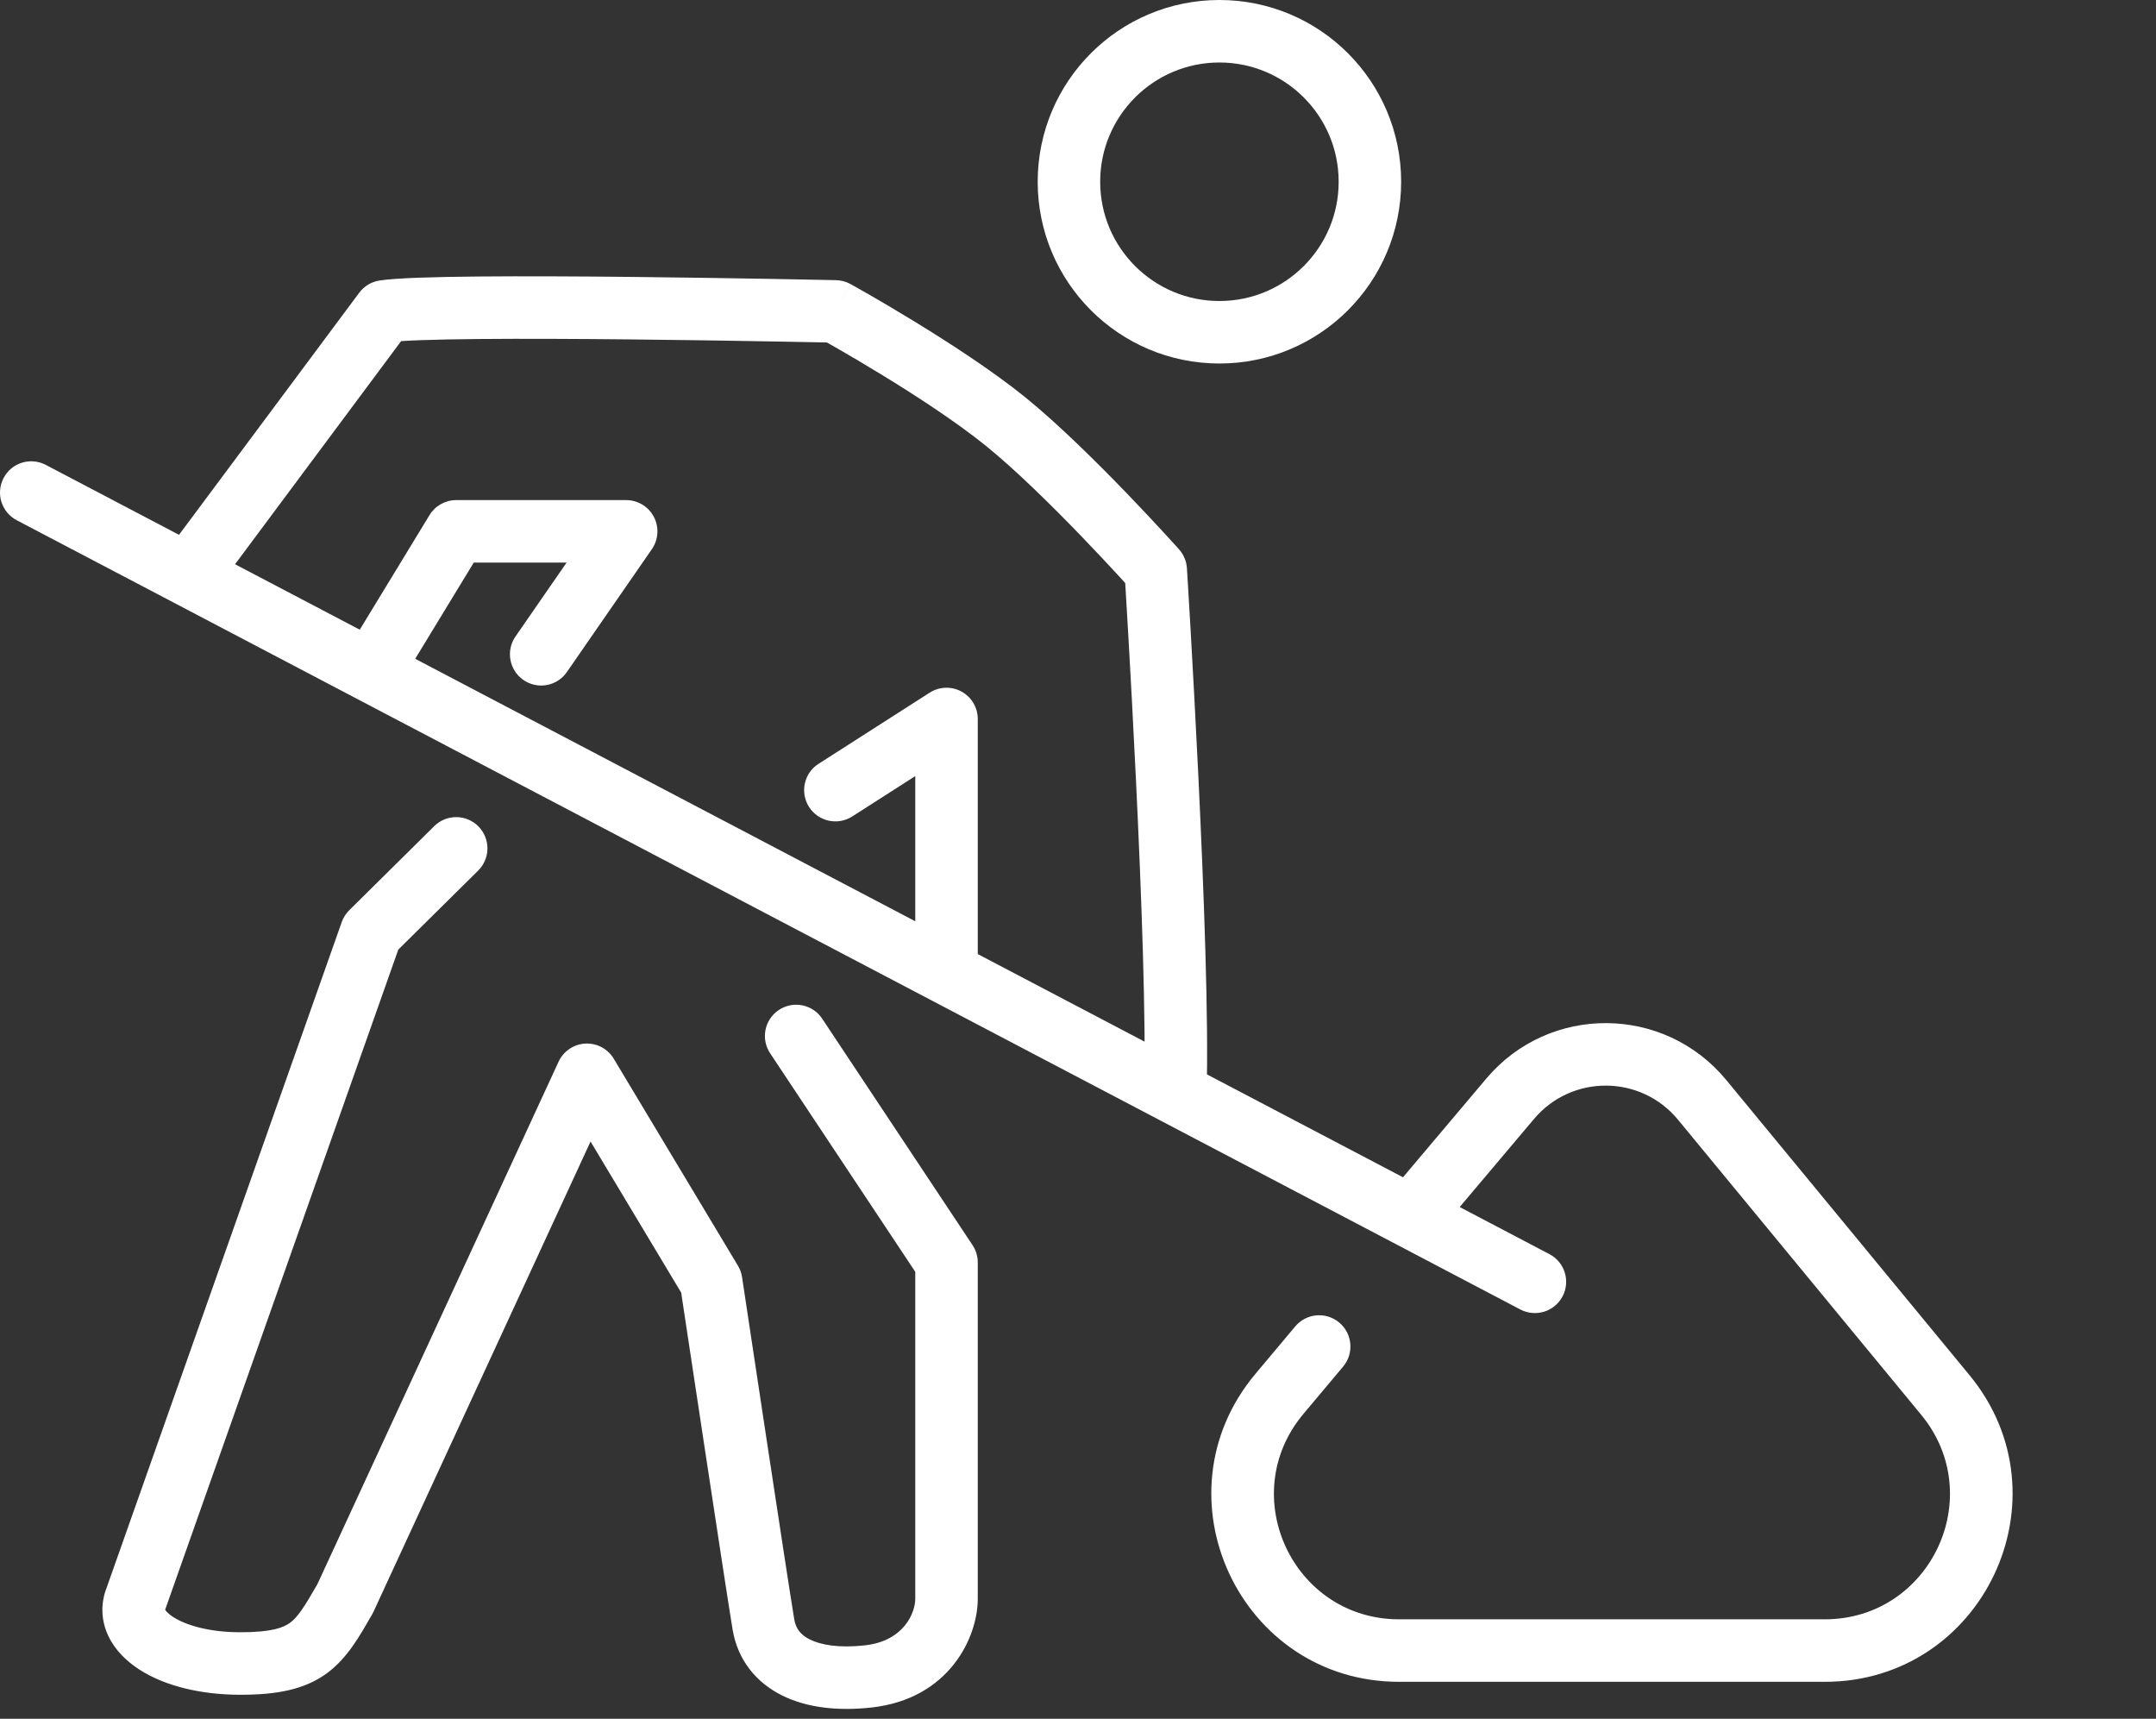 <?xml version="1.0" encoding="UTF-8"?> <svg xmlns="http://www.w3.org/2000/svg" width="69" height="55" viewBox="0 0 69 55" fill="none"><rect x="0" y="0" width="69" height="55" fill="#333333" stroke="none"/> <path d="M1.465 14.876C0.976 14.619 0.371 14.807 0.115 15.296C-0.142 15.786 0.046 16.39 0.535 16.647L1.465 14.876ZM48.658 41.903C49.147 42.159 49.752 41.971 50.008 41.482C50.265 40.993 50.077 40.388 49.588 40.132L48.658 41.903ZM45.148 38.931L44.683 39.816L45.148 38.931ZM42.985 43.73C43.34 43.307 43.284 42.676 42.861 42.321C42.438 41.966 41.807 42.021 41.452 42.445L42.985 43.73ZM37.615 34.978L37.151 35.863L37.615 34.978ZM36.988 18.245L37.986 18.183C37.972 17.959 37.883 17.747 37.734 17.579L36.988 18.245ZM26.735 9.965L27.218 9.089C27.077 9.011 26.919 8.969 26.757 8.965L26.735 9.965ZM12.299 9.965L12.148 8.976C11.888 9.016 11.653 9.156 11.496 9.368L12.299 9.965ZM6.022 18.397L5.557 19.282L6.022 18.397ZM14.6 17.003V16.003C14.251 16.003 13.927 16.185 13.746 16.483L14.6 17.003ZM20.04 17.003L20.863 17.572C21.074 17.266 21.098 16.868 20.926 16.539C20.753 16.21 20.412 16.003 20.04 16.003V17.003ZM16.497 20.368C16.183 20.822 16.297 21.445 16.751 21.759C17.206 22.073 17.828 21.96 18.142 21.505L16.497 20.368ZM26.196 24.442C25.731 24.739 25.595 25.358 25.893 25.823C26.191 26.288 26.809 26.424 27.275 26.126L26.196 24.442ZM30.292 23.007H31.292C31.292 22.641 31.093 22.305 30.772 22.13C30.452 21.954 30.061 21.968 29.753 22.165L30.292 23.007ZM15.303 27.858C15.696 27.469 15.699 26.836 15.311 26.444C14.922 26.051 14.289 26.048 13.897 26.436L15.303 27.858ZM11.88 29.838L11.177 29.127C11.069 29.234 10.987 29.363 10.937 29.505L11.88 29.838ZM4.348 51.161L5.275 51.536C5.28 51.522 5.286 51.508 5.291 51.494L4.348 51.161ZM11.043 51.161L11.909 51.661C11.924 51.635 11.938 51.608 11.951 51.58L11.043 51.161ZM18.785 34.393L19.642 33.878C19.451 33.56 19.101 33.374 18.731 33.394C18.361 33.414 18.032 33.637 17.877 33.973L18.785 34.393ZM22.76 41.017L23.749 40.868C23.729 40.739 23.685 40.615 23.617 40.502L22.76 41.017ZM30.292 40.396H31.292C31.292 40.199 31.234 40.007 31.125 39.843L30.292 40.396ZM26.313 32.597C26.007 32.137 25.387 32.012 24.927 32.318C24.467 32.623 24.341 33.244 24.647 33.704L26.313 32.597ZM32.175 13.484L32.804 12.706L32.175 13.484ZM40.946 44.604L40.18 43.961L40.946 44.604ZM62.257 44.637L63.029 44.001L62.257 44.637ZM48.331 35.159L47.567 34.514L48.331 35.159ZM44.683 39.816L48.658 41.903L49.588 40.132L45.612 38.045L44.683 39.816ZM45.912 39.576L49.096 35.804L47.567 34.514L44.383 38.286L45.912 39.576ZM53.703 35.831L61.486 45.273L63.029 44.001L55.246 34.559L53.703 35.831ZM58.399 51.817H44.778V53.817H58.399V51.817ZM41.713 45.246L42.985 43.73L41.452 42.445L40.18 43.961L41.713 45.246ZM37.151 35.863L44.683 39.816L45.612 38.045L38.08 34.092L37.151 35.863ZM38.615 35.008C38.686 32.691 38.527 28.467 38.353 24.86C38.265 23.048 38.174 21.38 38.104 20.164C38.069 19.556 38.039 19.061 38.019 18.718C38.008 18.546 38 18.413 37.994 18.322C37.992 18.276 37.989 18.242 37.988 18.218C37.987 18.206 37.987 18.198 37.986 18.192C37.986 18.189 37.986 18.186 37.986 18.185C37.986 18.184 37.986 18.184 37.986 18.183C37.986 18.183 37.986 18.183 37.986 18.183C37.986 18.183 37.986 18.183 36.988 18.245C35.99 18.308 35.99 18.308 35.99 18.308C35.99 18.308 35.99 18.308 35.99 18.309C35.99 18.309 35.99 18.31 35.99 18.31C35.99 18.312 35.99 18.314 35.99 18.317C35.991 18.323 35.991 18.331 35.992 18.343C35.993 18.366 35.995 18.4 35.998 18.445C36.004 18.535 36.012 18.668 36.022 18.838C36.043 19.18 36.072 19.673 36.107 20.278C36.177 21.49 36.268 23.153 36.355 24.956C36.53 28.58 36.684 32.722 36.616 34.947L38.615 35.008ZM26.735 9.965C26.757 8.965 26.757 8.965 26.757 8.965C26.757 8.965 26.757 8.965 26.757 8.965C26.756 8.965 26.756 8.965 26.755 8.965C26.753 8.965 26.751 8.965 26.748 8.965C26.742 8.965 26.733 8.964 26.721 8.964C26.697 8.964 26.661 8.963 26.614 8.962C26.521 8.96 26.384 8.957 26.209 8.954C25.86 8.947 25.359 8.937 24.752 8.926C23.539 8.905 21.902 8.879 20.207 8.861C18.514 8.844 16.758 8.835 15.31 8.848C13.901 8.861 12.688 8.894 12.148 8.976L12.449 10.953C12.816 10.898 13.861 10.861 15.328 10.848C16.757 10.835 18.498 10.844 20.187 10.861C21.875 10.878 23.507 10.904 24.717 10.926C25.322 10.937 25.821 10.946 26.169 10.953C26.343 10.957 26.48 10.96 26.572 10.961C26.618 10.963 26.654 10.963 26.678 10.964C26.69 10.964 26.699 10.964 26.705 10.964C26.708 10.964 26.71 10.964 26.711 10.964C26.712 10.964 26.713 10.964 26.713 10.964C26.713 10.964 26.713 10.964 26.713 10.964C26.713 10.964 26.713 10.964 26.735 9.965ZM0.535 16.647L5.557 19.282L6.486 17.511L1.465 14.876L0.535 16.647ZM11.496 9.368L5.219 17.799L6.824 18.994L13.101 10.562L11.496 9.368ZM5.557 19.282L11.415 22.357L12.345 20.586L6.486 17.511L5.557 19.282ZM12.734 21.991L15.454 17.523L13.746 16.483L11.026 20.951L12.734 21.991ZM14.6 18.003H20.04V16.003H14.6V18.003ZM19.218 16.434L16.497 20.368L18.142 21.505L20.863 17.572L19.218 16.434ZM27.275 26.126L30.831 23.849L29.753 22.165L26.196 24.442L27.275 26.126ZM11.415 22.357L29.828 32.02L30.757 30.249L12.345 20.586L11.415 22.357ZM29.828 32.02L37.151 35.863L38.08 34.092L30.757 30.249L29.828 32.02ZM29.292 23.007V31.134H31.292V23.007H29.292ZM13.897 26.436L11.177 29.127L12.583 30.549L15.303 27.858L13.897 26.436ZM10.937 29.505L3.405 50.828L5.291 51.494L12.823 30.171L10.937 29.505ZM11.951 51.58L19.692 34.812L17.877 33.973L10.135 50.742L11.951 51.58ZM17.927 34.907L21.902 41.532L23.617 40.502L19.642 33.878L17.927 34.907ZM22.76 41.017C21.771 41.166 21.771 41.166 21.771 41.166C21.771 41.166 21.771 41.166 21.771 41.166C21.771 41.167 21.771 41.167 21.771 41.168C21.772 41.169 21.772 41.171 21.772 41.173C21.773 41.178 21.774 41.185 21.775 41.194C21.778 41.212 21.782 41.24 21.788 41.276C21.798 41.347 21.814 41.452 21.834 41.587C21.875 41.855 21.933 42.24 22.003 42.706C22.144 43.638 22.334 44.893 22.53 46.187C22.921 48.768 23.341 51.523 23.448 52.155L25.42 51.823C25.317 51.212 24.9 48.481 24.507 45.887C24.311 44.594 24.122 43.339 23.981 42.407C23.911 41.942 23.853 41.557 23.812 41.288C23.792 41.154 23.776 41.049 23.765 40.978C23.76 40.942 23.756 40.914 23.753 40.896C23.752 40.887 23.751 40.88 23.75 40.875C23.75 40.873 23.749 40.871 23.749 40.87C23.749 40.869 23.749 40.869 23.749 40.869C23.749 40.868 23.749 40.868 23.749 40.868C23.749 40.868 23.749 40.868 22.76 41.017ZM31.292 51.161C31.292 51.159 31.292 51.157 31.292 51.156C31.292 51.154 31.292 51.152 31.292 51.151C31.292 51.149 31.292 51.147 31.292 51.145C31.292 51.144 31.292 51.142 31.292 51.14C31.292 51.138 31.292 51.136 31.292 51.134C31.292 51.132 31.292 51.13 31.292 51.128C31.292 51.126 31.292 51.124 31.292 51.122C31.292 51.12 31.292 51.117 31.292 51.115C31.292 51.113 31.292 51.111 31.292 51.109C31.292 51.107 31.292 51.104 31.292 51.102C31.292 51.1 31.292 51.097 31.292 51.095C31.292 51.093 31.292 51.09 31.292 51.088C31.292 51.085 31.292 51.083 31.292 51.08C31.292 51.078 31.292 51.075 31.292 51.073C31.292 51.07 31.292 51.068 31.292 51.065C31.292 51.062 31.292 51.06 31.292 51.057C31.292 51.054 31.292 51.052 31.292 51.049C31.292 51.046 31.292 51.043 31.292 51.041C31.292 51.038 31.292 51.035 31.292 51.032C31.292 51.029 31.292 51.026 31.292 51.023C31.292 51.02 31.292 51.017 31.292 51.014C31.292 51.011 31.292 51.008 31.292 51.005C31.292 51.002 31.292 50.999 31.292 50.996C31.292 50.993 31.292 50.989 31.292 50.986C31.292 50.983 31.292 50.98 31.292 50.977C31.292 50.973 31.292 50.97 31.292 50.967C31.292 50.963 31.292 50.96 31.292 50.957C31.292 50.953 31.292 50.95 31.292 50.946C31.292 50.943 31.292 50.939 31.292 50.936C31.292 50.932 31.292 50.929 31.292 50.925C31.292 50.922 31.292 50.918 31.292 50.914C31.292 50.911 31.292 50.907 31.292 50.903C31.292 50.9 31.292 50.896 31.292 50.892C31.292 50.889 31.292 50.885 31.292 50.881C31.292 50.877 31.292 50.873 31.292 50.869C31.292 50.865 31.292 50.862 31.292 50.858C31.292 50.854 31.292 50.85 31.292 50.846C31.292 50.842 31.292 50.838 31.292 50.834C31.292 50.83 31.292 50.826 31.292 50.821C31.292 50.817 31.292 50.813 31.292 50.809C31.292 50.805 31.292 50.801 31.292 50.796C31.292 50.792 31.292 50.788 31.292 50.784C31.292 50.779 31.292 50.775 31.292 50.771C31.292 50.766 31.292 50.762 31.292 50.758C31.292 50.753 31.292 50.749 31.292 50.744C31.292 50.74 31.292 50.735 31.292 50.731C31.292 50.726 31.292 50.722 31.292 50.717C31.292 50.713 31.292 50.708 31.292 50.703C31.292 50.699 31.292 50.694 31.292 50.69C31.292 50.685 31.292 50.68 31.292 50.675C31.292 50.671 31.292 50.666 31.292 50.661C31.292 50.656 31.292 50.651 31.292 50.647C31.292 50.642 31.292 50.637 31.292 50.632C31.292 50.627 31.292 50.622 31.292 50.617C31.292 50.612 31.292 50.607 31.292 50.602C31.292 50.597 31.292 50.592 31.292 50.587C31.292 50.582 31.292 50.577 31.292 50.572C31.292 50.567 31.292 50.562 31.292 50.556C31.292 50.551 31.292 50.546 31.292 50.541C31.292 50.536 31.292 50.53 31.292 50.525C31.292 50.52 31.292 50.514 31.292 50.509C31.292 50.504 31.292 50.498 31.292 50.493C31.292 50.488 31.292 50.482 31.292 50.477C31.292 50.471 31.292 50.466 31.292 50.461C31.292 50.455 31.292 50.45 31.292 50.444C31.292 50.438 31.292 50.433 31.292 50.427C31.292 50.422 31.292 50.416 31.292 50.41C31.292 50.405 31.292 50.399 31.292 50.394C31.292 50.388 31.292 50.382 31.292 50.376C31.292 50.371 31.292 50.365 31.292 50.359C31.292 50.353 31.292 50.347 31.292 50.342C31.292 50.336 31.292 50.33 31.292 50.324C31.292 50.318 31.292 50.312 31.292 50.306C31.292 50.3 31.292 50.294 31.292 50.288C31.292 50.282 31.292 50.276 31.292 50.27C31.292 50.264 31.292 50.258 31.292 50.252C31.292 50.246 31.292 50.24 31.292 50.234C31.292 50.228 31.292 50.222 31.292 50.215C31.292 50.209 31.292 50.203 31.292 50.197C31.292 50.191 31.292 50.184 31.292 50.178C31.292 50.172 31.292 50.166 31.292 50.159C31.292 50.153 31.292 50.147 31.292 50.14C31.292 50.134 31.292 50.127 31.292 50.121C31.292 50.115 31.292 50.108 31.292 50.102C31.292 50.095 31.292 50.089 31.292 50.082C31.292 50.076 31.292 50.069 31.292 50.063C31.292 50.056 31.292 50.05 31.292 50.043C31.292 50.036 31.292 50.03 31.292 50.023C31.292 50.017 31.292 50.01 31.292 50.003C31.292 49.997 31.292 49.99 31.292 49.983C31.292 49.977 31.292 49.97 31.292 49.963C31.292 49.956 31.292 49.949 31.292 49.943C31.292 49.936 31.292 49.929 31.292 49.922C31.292 49.915 31.292 49.908 31.292 49.901C31.292 49.895 31.292 49.888 31.292 49.881C31.292 49.874 31.292 49.867 31.292 49.86C31.292 49.853 31.292 49.846 31.292 49.839C31.292 49.832 31.292 49.825 31.292 49.818C31.292 49.811 31.292 49.804 31.292 49.797C31.292 49.789 31.292 49.782 31.292 49.775C31.292 49.768 31.292 49.761 31.292 49.754C31.292 49.746 31.292 49.739 31.292 49.732C31.292 49.725 31.292 49.718 31.292 49.71C31.292 49.703 31.292 49.696 31.292 49.688C31.292 49.681 31.292 49.674 31.292 49.666C31.292 49.659 31.292 49.652 31.292 49.644C31.292 49.637 31.292 49.63 31.292 49.622C31.292 49.615 31.292 49.607 31.292 49.6C31.292 49.592 31.292 49.585 31.292 49.577C31.292 49.57 31.292 49.562 31.292 49.555C31.292 49.547 31.292 49.539 31.292 49.532C31.292 49.524 31.292 49.517 31.292 49.509C31.292 49.502 31.292 49.494 31.292 49.486C31.292 49.479 31.292 49.471 31.292 49.463C31.292 49.456 31.292 49.448 31.292 49.44C31.292 49.432 31.292 49.425 31.292 49.417C31.292 49.409 31.292 49.401 31.292 49.393C31.292 49.386 31.292 49.378 31.292 49.37C31.292 49.362 31.292 49.354 31.292 49.346C31.292 49.339 31.292 49.331 31.292 49.323C31.292 49.315 31.292 49.307 31.292 49.299C31.292 49.291 31.292 49.283 31.292 49.275C31.292 49.267 31.292 49.259 31.292 49.251C31.292 49.243 31.292 49.235 31.292 49.227C31.292 49.219 31.292 49.211 31.292 49.203C31.292 49.195 31.292 49.187 31.292 49.178C31.292 49.17 31.292 49.162 31.292 49.154C31.292 49.146 31.292 49.138 31.292 49.13C31.292 49.121 31.292 49.113 31.292 49.105C31.292 49.097 31.292 49.088 31.292 49.08C31.292 49.072 31.292 49.064 31.292 49.055C31.292 49.047 31.292 49.039 31.292 49.03C31.292 49.022 31.292 49.014 31.292 49.005C31.292 48.997 31.292 48.989 31.292 48.98C31.292 48.972 31.292 48.964 31.292 48.955C31.292 48.947 31.292 48.938 31.292 48.93C31.292 48.921 31.292 48.913 31.292 48.904C31.292 48.896 31.292 48.888 31.292 48.879C31.292 48.87 31.292 48.862 31.292 48.853C31.292 48.845 31.292 48.836 31.292 48.828C31.292 48.819 31.292 48.811 31.292 48.802C31.292 48.794 31.292 48.785 31.292 48.776C31.292 48.768 31.292 48.759 31.292 48.75C31.292 48.742 31.292 48.733 31.292 48.724C31.292 48.716 31.292 48.707 31.292 48.698C31.292 48.69 31.292 48.681 31.292 48.672C31.292 48.663 31.292 48.655 31.292 48.646C31.292 48.637 31.292 48.628 31.292 48.619C31.292 48.611 31.292 48.602 31.292 48.593C31.292 48.584 31.292 48.575 31.292 48.566C31.292 48.558 31.292 48.549 31.292 48.54C31.292 48.531 31.292 48.522 31.292 48.513C31.292 48.504 31.292 48.495 31.292 48.486C31.292 48.478 31.292 48.469 31.292 48.46C31.292 48.451 31.292 48.442 31.292 48.433C31.292 48.424 31.292 48.415 31.292 48.406C31.292 48.397 31.292 48.388 31.292 48.379C31.292 48.37 31.292 48.361 31.292 48.352C31.292 48.343 31.292 48.334 31.292 48.324C31.292 48.315 31.292 48.306 31.292 48.297C31.292 48.288 31.292 48.279 31.292 48.27C31.292 48.261 31.292 48.252 31.292 48.242C31.292 48.233 31.292 48.224 31.292 48.215C31.292 48.206 31.292 48.197 31.292 48.187C31.292 48.178 31.292 48.169 31.292 48.16C31.292 48.151 31.292 48.141 31.292 48.132C31.292 48.123 31.292 48.114 31.292 48.104C31.292 48.095 31.292 48.086 31.292 48.076C31.292 48.067 31.292 48.058 31.292 48.048C31.292 48.039 31.292 48.03 31.292 48.021C31.292 48.011 31.292 48.002 31.292 47.993C31.292 47.983 31.292 47.974 31.292 47.965C31.292 47.955 31.292 47.946 31.292 47.936C31.292 47.927 31.292 47.917 31.292 47.908C31.292 47.899 31.292 47.889 31.292 47.88C31.292 47.87 31.292 47.861 31.292 47.852C31.292 47.842 31.292 47.833 31.292 47.823C31.292 47.814 31.292 47.804 31.292 47.795C31.292 47.785 31.292 47.776 31.292 47.766C31.292 47.757 31.292 47.747 31.292 47.738C31.292 47.728 31.292 47.719 31.292 47.709C31.292 47.7 31.292 47.69 31.292 47.68C31.292 47.671 31.292 47.661 31.292 47.652C31.292 47.642 31.292 47.632 31.292 47.623C31.292 47.613 31.292 47.604 31.292 47.594C31.292 47.584 31.292 47.575 31.292 47.565C31.292 47.556 31.292 47.546 31.292 47.536C31.292 47.527 31.292 47.517 31.292 47.507C31.292 47.498 31.292 47.488 31.292 47.478C31.292 47.468 31.292 47.459 31.292 47.449C31.292 47.439 31.292 47.43 31.292 47.42C31.292 47.41 31.292 47.401 31.292 47.391C31.292 47.381 31.292 47.371 31.292 47.362C31.292 47.352 31.292 47.342 31.292 47.332C31.292 47.323 31.292 47.313 31.292 47.303C31.292 47.293 31.292 47.283 31.292 47.274C31.292 47.264 31.292 47.254 31.292 47.244C31.292 47.235 31.292 47.225 31.292 47.215C31.292 47.205 31.292 47.195 31.292 47.185C31.292 47.176 31.292 47.166 31.292 47.156C31.292 47.146 31.292 47.136 31.292 47.127C31.292 47.117 31.292 47.107 31.292 47.097C31.292 47.087 31.292 47.077 31.292 47.067C31.292 47.057 31.292 47.047 31.292 47.038C31.292 47.028 31.292 47.018 31.292 47.008C31.292 46.998 31.292 46.988 31.292 46.978C31.292 46.968 31.292 46.958 31.292 46.949C31.292 46.938 31.292 46.929 31.292 46.919C31.292 46.909 31.292 46.899 31.292 46.889C31.292 46.879 31.292 46.869 31.292 46.859C31.292 46.849 31.292 46.839 31.292 46.829C31.292 46.819 31.292 46.809 31.292 46.799C31.292 46.789 31.292 46.779 31.292 46.769C31.292 46.759 31.292 46.749 31.292 46.739C31.292 46.729 31.292 46.719 31.292 46.709C31.292 46.699 31.292 46.689 31.292 46.679C31.292 46.669 31.292 46.659 31.292 46.649C31.292 46.639 31.292 46.629 31.292 46.619C31.292 46.609 31.292 46.599 31.292 46.589C31.292 46.579 31.292 46.569 31.292 46.559C31.292 46.549 31.292 46.539 31.292 46.529C31.292 46.519 31.292 46.509 31.292 46.499C31.292 46.489 31.292 46.479 31.292 46.469C31.292 46.459 31.292 46.449 31.292 46.438C31.292 46.428 31.292 46.418 31.292 46.408C31.292 46.398 31.292 46.388 31.292 46.378C31.292 46.368 31.292 46.358 31.292 46.348C31.292 46.338 31.292 46.328 31.292 46.318C31.292 46.307 31.292 46.297 31.292 46.287C31.292 46.277 31.292 46.267 31.292 46.257C31.292 46.247 31.292 46.237 31.292 46.227C31.292 46.217 31.292 46.206 31.292 46.196C31.292 46.186 31.292 46.176 31.292 46.166C31.292 46.156 31.292 46.146 31.292 46.136C31.292 46.126 31.292 46.116 31.292 46.105C31.292 46.095 31.292 46.085 31.292 46.075C31.292 46.065 31.292 46.055 31.292 46.045C31.292 46.035 31.292 46.025 31.292 46.014C31.292 46.004 31.292 45.994 31.292 45.984C31.292 45.974 31.292 45.964 31.292 45.954C31.292 45.944 31.292 45.934 31.292 45.923C31.292 45.913 31.292 45.903 31.292 45.893C31.292 45.883 31.292 45.873 31.292 45.863C31.292 45.852 31.292 45.842 31.292 45.832C31.292 45.822 31.292 45.812 31.292 45.802C31.292 45.792 31.292 45.782 31.292 45.772C31.292 45.761 31.292 45.751 31.292 45.741C31.292 45.731 31.292 45.721 31.292 45.711C31.292 45.701 31.292 45.691 31.292 45.68C31.292 45.67 31.292 45.66 31.292 45.65C31.292 45.64 31.292 45.63 31.292 45.62C31.292 45.609 31.292 45.599 31.292 45.589C31.292 45.579 31.292 45.569 31.292 45.559C31.292 45.549 31.292 45.539 31.292 45.529C31.292 45.518 31.292 45.508 31.292 45.498C31.292 45.488 31.292 45.478 31.292 45.468C31.292 45.458 31.292 45.448 31.292 45.438C31.292 45.428 31.292 45.417 31.292 45.407C31.292 45.397 31.292 45.387 31.292 45.377C31.292 45.367 31.292 45.357 31.292 45.347C31.292 45.337 31.292 45.327 31.292 45.316C31.292 45.306 31.292 45.296 31.292 45.286C31.292 45.276 31.292 45.266 31.292 45.256C31.292 45.246 31.292 45.236 31.292 45.226C31.292 45.216 31.292 45.206 31.292 45.195C31.292 45.185 31.292 45.175 31.292 45.165C31.292 45.155 31.292 45.145 31.292 45.135C31.292 45.125 31.292 45.115 31.292 45.105C31.292 45.095 31.292 45.085 31.292 45.075C31.292 45.065 31.292 45.055 31.292 45.045C31.292 45.035 31.292 45.025 31.292 45.015C31.292 45.005 31.292 44.995 31.292 44.984C31.292 44.974 31.292 44.964 31.292 44.954C31.292 44.944 31.292 44.934 31.292 44.924C31.292 44.914 31.292 44.904 31.292 44.894C31.292 44.884 31.292 44.874 31.292 44.864C31.292 44.854 31.292 44.844 31.292 44.834C31.292 44.825 31.292 44.815 31.292 44.804C31.292 44.795 31.292 44.785 31.292 44.775C31.292 44.765 31.292 44.755 31.292 44.745C31.292 44.735 31.292 44.725 31.292 44.715C31.292 44.705 31.292 44.695 31.292 44.685C31.292 44.675 31.292 44.665 31.292 44.655C31.292 44.645 31.292 44.636 31.292 44.626C31.292 44.616 31.292 44.606 31.292 44.596C31.292 44.586 31.292 44.576 31.292 44.566C31.292 44.556 31.292 44.547 31.292 44.537C31.292 44.527 31.292 44.517 31.292 44.507C31.292 44.497 31.292 44.487 31.292 44.477C31.292 44.468 31.292 44.458 31.292 44.448C31.292 44.438 31.292 44.428 31.292 44.418C31.292 44.409 31.292 44.399 31.292 44.389C31.292 44.379 31.292 44.369 31.292 44.359C31.292 44.35 31.292 44.34 31.292 44.33C31.292 44.32 31.292 44.311 31.292 44.301C31.292 44.291 31.292 44.281 31.292 44.272C31.292 44.262 31.292 44.252 31.292 44.242C31.292 44.233 31.292 44.223 31.292 44.213C31.292 44.203 31.292 44.194 31.292 44.184C31.292 44.174 31.292 44.165 31.292 44.155C31.292 44.145 31.292 44.136 31.292 44.126C31.292 44.116 31.292 44.106 31.292 44.097C31.292 44.087 31.292 44.078 31.292 44.068C31.292 44.058 31.292 44.048 31.292 44.039C31.292 44.029 31.292 44.02 31.292 44.01C31.292 44 31.292 43.991 31.292 43.981C31.292 43.972 31.292 43.962 31.292 43.953C31.292 43.943 31.292 43.933 31.292 43.924C31.292 43.914 31.292 43.905 31.292 43.895C31.292 43.886 31.292 43.876 31.292 43.867C31.292 43.857 31.292 43.847 31.292 43.838C31.292 43.828 31.292 43.819 31.292 43.809C31.292 43.8 31.292 43.791 31.292 43.781C31.292 43.772 31.292 43.762 31.292 43.753C31.292 43.743 31.292 43.734 31.292 43.724C31.292 43.715 31.292 43.706 31.292 43.696C31.292 43.687 31.292 43.677 31.292 43.668C31.292 43.658 31.292 43.649 31.292 43.64C31.292 43.63 31.292 43.621 31.292 43.612C31.292 43.602 31.292 43.593 31.292 43.584C31.292 43.574 31.292 43.565 31.292 43.556C31.292 43.547 31.292 43.537 31.292 43.528C31.292 43.519 31.292 43.509 31.292 43.5C31.292 43.491 31.292 43.482 31.292 43.472C31.292 43.463 31.292 43.454 31.292 43.445C31.292 43.435 31.292 43.426 31.292 43.417C31.292 43.408 31.292 43.399 31.292 43.389C31.292 43.38 31.292 43.371 31.292 43.362C31.292 43.353 31.292 43.344 31.292 43.335C31.292 43.325 31.292 43.316 31.292 43.307C31.292 43.298 31.292 43.289 31.292 43.28C31.292 43.271 31.292 43.262 31.292 43.253C31.292 43.244 31.292 43.235 31.292 43.226C31.292 43.217 31.292 43.208 31.292 43.199C31.292 43.19 31.292 43.181 31.292 43.172C31.292 43.163 31.292 43.154 31.292 43.145C31.292 43.136 31.292 43.127 31.292 43.118C31.292 43.109 31.292 43.1 31.292 43.091C31.292 43.083 31.292 43.074 31.292 43.065C31.292 43.056 31.292 43.047 31.292 43.038C31.292 43.029 31.292 43.02 31.292 43.012C31.292 43.003 31.292 42.994 31.292 42.985C31.292 42.977 31.292 42.968 31.292 42.959C31.292 42.95 31.292 42.941 31.292 42.933C31.292 42.924 31.292 42.915 31.292 42.907C31.292 42.898 31.292 42.889 31.292 42.88C31.292 42.872 31.292 42.863 31.292 42.855C31.292 42.846 31.292 42.837 31.292 42.829C31.292 42.82 31.292 42.811 31.292 42.803C31.292 42.794 31.292 42.786 31.292 42.777C31.292 42.769 31.292 42.76 31.292 42.752C31.292 42.743 31.292 42.734 31.292 42.726C31.292 42.717 31.292 42.709 31.292 42.7C31.292 42.692 31.292 42.684 31.292 42.675C31.292 42.667 31.292 42.658 31.292 42.65C31.292 42.642 31.292 42.633 31.292 42.625C31.292 42.616 31.292 42.608 31.292 42.6C31.292 42.591 31.292 42.583 31.292 42.575C31.292 42.566 31.292 42.558 31.292 42.55C31.292 42.541 31.292 42.533 31.292 42.525C31.292 42.517 31.292 42.508 31.292 42.5C31.292 42.492 31.292 42.484 31.292 42.476C31.292 42.468 31.292 42.459 31.292 42.451C31.292 42.443 31.292 42.435 31.292 42.427C31.292 42.419 31.292 42.411 31.292 42.403C31.292 42.395 31.292 42.386 31.292 42.378C31.292 42.37 31.292 42.362 31.292 42.354C31.292 42.346 31.292 42.338 31.292 42.33C31.292 42.322 31.292 42.314 31.292 42.306C31.292 42.298 31.292 42.291 31.292 42.283C31.292 42.275 31.292 42.267 31.292 42.259C31.292 42.251 31.292 42.243 31.292 42.236C31.292 42.228 31.292 42.22 31.292 42.212C31.292 42.204 31.292 42.197 31.292 42.189C31.292 42.181 31.292 42.173 31.292 42.166C31.292 42.158 31.292 42.15 31.292 42.142C31.292 42.135 31.292 42.127 31.292 42.119C31.292 42.112 31.292 42.104 31.292 42.096C31.292 42.089 31.292 42.081 31.292 42.074C31.292 42.066 31.292 42.059 31.292 42.051C31.292 42.044 31.292 42.036 31.292 42.029C31.292 42.021 31.292 42.014 31.292 42.006C31.292 41.999 31.292 41.991 31.292 41.984C31.292 41.976 31.292 41.969 31.292 41.962C31.292 41.954 31.292 41.947 31.292 41.94C31.292 41.932 31.292 41.925 31.292 41.917C31.292 41.91 31.292 41.903 31.292 41.896C31.292 41.888 31.292 41.881 31.292 41.874C31.292 41.867 31.292 41.859 31.292 41.852C31.292 41.845 31.292 41.838 31.292 41.831C31.292 41.824 31.292 41.817 31.292 41.809C31.292 41.803 31.292 41.795 31.292 41.788C31.292 41.781 31.292 41.774 31.292 41.767C31.292 41.76 31.292 41.753 31.292 41.746C31.292 41.739 31.292 41.732 31.292 41.725C31.292 41.718 31.292 41.712 31.292 41.705C31.292 41.698 31.292 41.691 31.292 41.684C31.292 41.677 31.292 41.67 31.292 41.664C31.292 41.657 31.292 41.65 31.292 41.643C31.292 41.637 31.292 41.63 31.292 41.623C31.292 41.616 31.292 41.61 31.292 41.603C31.292 41.596 31.292 41.59 31.292 41.583C31.292 41.577 31.292 41.57 31.292 41.563C31.292 41.557 31.292 41.55 31.292 41.544C31.292 41.537 31.292 41.531 31.292 41.524C31.292 41.518 31.292 41.511 31.292 41.505C31.292 41.498 31.292 41.492 31.292 41.486C31.292 41.479 31.292 41.473 31.292 41.466C31.292 41.46 31.292 41.454 31.292 41.447C31.292 41.441 31.292 41.435 31.292 41.428C31.292 41.422 31.292 41.416 31.292 41.41C31.292 41.404 31.292 41.397 31.292 41.391C31.292 41.385 31.292 41.379 31.292 41.373C31.292 41.367 31.292 41.361 31.292 41.355C31.292 41.349 31.292 41.343 31.292 41.337C31.292 41.33 31.292 41.324 31.292 41.319C31.292 41.312 31.292 41.307 31.292 41.301C31.292 41.295 31.292 41.289 31.292 41.283C31.292 41.277 31.292 41.271 31.292 41.265C31.292 41.26 31.292 41.254 31.292 41.248C31.292 41.242 31.292 41.236 31.292 41.231C31.292 41.225 31.292 41.219 31.292 41.214C31.292 41.208 31.292 41.202 31.292 41.197C31.292 41.191 31.292 41.185 31.292 41.18C31.292 41.174 31.292 41.169 31.292 41.163C31.292 41.158 31.292 41.152 31.292 41.147C31.292 41.141 31.292 41.136 31.292 41.13C31.292 41.125 31.292 41.12 31.292 41.114C31.292 41.109 31.292 41.104 31.292 41.098C31.292 41.093 31.292 41.088 31.292 41.082C31.292 41.077 31.292 41.072 31.292 41.067C31.292 41.062 31.292 41.056 31.292 41.051C31.292 41.046 31.292 41.041 31.292 41.036C31.292 41.031 31.292 41.026 31.292 41.02C31.292 41.016 31.292 41.01 31.292 41.005C31.292 41.001 31.292 40.995 31.292 40.99C31.292 40.986 31.292 40.981 31.292 40.976C31.292 40.971 31.292 40.966 31.292 40.961C31.292 40.956 31.292 40.952 31.292 40.947C31.292 40.942 31.292 40.937 31.292 40.932C31.292 40.928 31.292 40.923 31.292 40.919C31.292 40.914 31.292 40.909 31.292 40.904C31.292 40.9 31.292 40.895 31.292 40.891C31.292 40.886 31.292 40.882 31.292 40.877C31.292 40.873 31.292 40.868 31.292 40.864C31.292 40.859 31.292 40.855 31.292 40.851C31.292 40.846 31.292 40.842 31.292 40.837C31.292 40.833 31.292 40.829 31.292 40.825C31.292 40.82 31.292 40.816 31.292 40.812C31.292 40.808 31.292 40.803 31.292 40.799C31.292 40.795 31.292 40.791 31.292 40.787C31.292 40.783 31.292 40.779 31.292 40.775C31.292 40.771 31.292 40.767 31.292 40.763C31.292 40.759 31.292 40.755 31.292 40.751C31.292 40.747 31.292 40.743 31.292 40.739C31.292 40.735 31.292 40.731 31.292 40.728C31.292 40.724 31.292 40.72 31.292 40.716C31.292 40.713 31.292 40.709 31.292 40.705C31.292 40.702 31.292 40.698 31.292 40.694C31.292 40.691 31.292 40.687 31.292 40.684C31.292 40.68 31.292 40.676 31.292 40.673C31.292 40.669 31.292 40.666 31.292 40.663C31.292 40.659 31.292 40.656 31.292 40.652C31.292 40.649 31.292 40.646 31.292 40.642C31.292 40.639 31.292 40.636 31.292 40.633C31.292 40.629 31.292 40.626 31.292 40.623C31.292 40.62 31.292 40.617 31.292 40.613C31.292 40.61 31.292 40.607 31.292 40.604C31.292 40.601 31.292 40.598 31.292 40.595C31.292 40.592 31.292 40.589 31.292 40.586C31.292 40.583 31.292 40.58 31.292 40.577C31.292 40.575 31.292 40.572 31.292 40.569C31.292 40.566 31.292 40.563 31.292 40.56C31.292 40.558 31.292 40.555 31.292 40.552C31.292 40.55 31.292 40.547 31.292 40.544C31.292 40.542 31.292 40.539 31.292 40.537C31.292 40.534 31.292 40.532 31.292 40.529C31.292 40.527 31.292 40.524 31.292 40.522C31.292 40.52 31.292 40.517 31.292 40.515C31.292 40.512 31.292 40.51 31.292 40.508C31.292 40.505 31.292 40.503 31.292 40.501C31.292 40.499 31.292 40.497 31.292 40.495C31.292 40.492 31.292 40.49 31.292 40.488C31.292 40.486 31.292 40.484 31.292 40.482C31.292 40.48 31.292 40.478 31.292 40.476C31.292 40.474 31.292 40.472 31.292 40.47C31.292 40.468 31.292 40.467 31.292 40.465C31.292 40.463 31.292 40.461 31.292 40.459C31.292 40.458 31.292 40.456 31.292 40.454C31.292 40.453 31.292 40.451 31.292 40.45C31.292 40.448 31.292 40.446 31.292 40.445C31.292 40.443 31.292 40.442 31.292 40.44C31.292 40.439 31.292 40.438 31.292 40.436C31.292 40.435 31.292 40.433 31.292 40.432C31.292 40.431 31.292 40.429 31.292 40.428C31.292 40.427 31.292 40.426 31.292 40.425C31.292 40.423 31.292 40.422 31.292 40.421C31.292 40.42 31.292 40.419 31.292 40.418C31.292 40.417 31.292 40.416 31.292 40.415C31.292 40.414 31.292 40.413 31.292 40.412C31.292 40.411 31.292 40.41 31.292 40.41C31.292 40.409 31.292 40.408 31.292 40.407C31.292 40.407 31.292 40.406 31.292 40.405C31.292 40.404 31.292 40.404 31.292 40.403C31.292 40.403 31.292 40.402 31.292 40.401C31.292 40.401 31.292 40.401 31.292 40.4C31.292 40.4 31.292 40.399 31.292 40.399C31.292 40.398 31.292 40.398 31.292 40.398C31.292 40.398 31.292 40.397 31.292 40.397C31.292 40.397 31.292 40.397 31.292 40.397C31.292 40.396 31.292 40.396 31.292 40.396C31.292 40.396 31.292 40.396 30.292 40.396C29.292 40.396 29.292 40.396 29.292 40.396C29.292 40.396 29.292 40.396 29.292 40.397C29.292 40.397 29.292 40.397 29.292 40.397C29.292 40.397 29.292 40.398 29.292 40.398C29.292 40.398 29.292 40.398 29.292 40.399C29.292 40.399 29.292 40.4 29.292 40.4C29.292 40.401 29.292 40.401 29.292 40.401C29.292 40.402 29.292 40.403 29.292 40.403C29.292 40.404 29.292 40.404 29.292 40.405C29.292 40.406 29.292 40.407 29.292 40.407C29.292 40.408 29.292 40.409 29.292 40.41C29.292 40.41 29.292 40.411 29.292 40.412C29.292 40.413 29.292 40.414 29.292 40.415C29.292 40.416 29.292 40.417 29.292 40.418C29.292 40.419 29.292 40.42 29.292 40.421C29.292 40.422 29.292 40.423 29.292 40.425C29.292 40.426 29.292 40.427 29.292 40.428C29.292 40.429 29.292 40.431 29.292 40.432C29.292 40.433 29.292 40.435 29.292 40.436C29.292 40.438 29.292 40.439 29.292 40.44C29.292 40.442 29.292 40.443 29.292 40.445C29.292 40.446 29.292 40.448 29.292 40.45C29.292 40.451 29.292 40.453 29.292 40.454C29.292 40.456 29.292 40.458 29.292 40.459C29.292 40.461 29.292 40.463 29.292 40.465C29.292 40.467 29.292 40.468 29.292 40.47C29.292 40.472 29.292 40.474 29.292 40.476C29.292 40.478 29.292 40.48 29.292 40.482C29.292 40.484 29.292 40.486 29.292 40.488C29.292 40.49 29.292 40.492 29.292 40.495C29.292 40.497 29.292 40.499 29.292 40.501C29.292 40.503 29.292 40.505 29.292 40.508C29.292 40.51 29.292 40.512 29.292 40.515C29.292 40.517 29.292 40.52 29.292 40.522C29.292 40.524 29.292 40.527 29.292 40.529C29.292 40.532 29.292 40.534 29.292 40.537C29.292 40.539 29.292 40.542 29.292 40.544C29.292 40.547 29.292 40.55 29.292 40.552C29.292 40.555 29.292 40.558 29.292 40.56C29.292 40.563 29.292 40.566 29.292 40.569C29.292 40.572 29.292 40.575 29.292 40.577C29.292 40.58 29.292 40.583 29.292 40.586C29.292 40.589 29.292 40.592 29.292 40.595C29.292 40.598 29.292 40.601 29.292 40.604C29.292 40.607 29.292 40.61 29.292 40.613C29.292 40.617 29.292 40.62 29.292 40.623C29.292 40.626 29.292 40.629 29.292 40.633C29.292 40.636 29.292 40.639 29.292 40.642C29.292 40.646 29.292 40.649 29.292 40.652C29.292 40.656 29.292 40.659 29.292 40.663C29.292 40.666 29.292 40.669 29.292 40.673C29.292 40.676 29.292 40.68 29.292 40.684C29.292 40.687 29.292 40.691 29.292 40.694C29.292 40.698 29.292 40.702 29.292 40.705C29.292 40.709 29.292 40.713 29.292 40.716C29.292 40.72 29.292 40.724 29.292 40.728C29.292 40.731 29.292 40.735 29.292 40.739C29.292 40.743 29.292 40.747 29.292 40.751C29.292 40.755 29.292 40.759 29.292 40.763C29.292 40.767 29.292 40.771 29.292 40.775C29.292 40.779 29.292 40.783 29.292 40.787C29.292 40.791 29.292 40.795 29.292 40.799C29.292 40.803 29.292 40.808 29.292 40.812C29.292 40.816 29.292 40.82 29.292 40.825C29.292 40.829 29.292 40.833 29.292 40.837C29.292 40.842 29.292 40.846 29.292 40.851C29.292 40.855 29.292 40.859 29.292 40.864C29.292 40.868 29.292 40.873 29.292 40.877C29.292 40.882 29.292 40.886 29.292 40.891C29.292 40.895 29.292 40.9 29.292 40.904C29.292 40.909 29.292 40.914 29.292 40.919C29.292 40.923 29.292 40.928 29.292 40.932C29.292 40.937 29.292 40.942 29.292 40.947C29.292 40.952 29.292 40.956 29.292 40.961C29.292 40.966 29.292 40.971 29.292 40.976C29.292 40.981 29.292 40.986 29.292 40.99C29.292 40.995 29.292 41.001 29.292 41.005C29.292 41.01 29.292 41.016 29.292 41.02C29.292 41.026 29.292 41.031 29.292 41.036C29.292 41.041 29.292 41.046 29.292 41.051C29.292 41.056 29.292 41.062 29.292 41.067C29.292 41.072 29.292 41.077 29.292 41.082C29.292 41.088 29.292 41.093 29.292 41.098C29.292 41.104 29.292 41.109 29.292 41.114C29.292 41.12 29.292 41.125 29.292 41.13C29.292 41.136 29.292 41.141 29.292 41.147C29.292 41.152 29.292 41.158 29.292 41.163C29.292 41.169 29.292 41.174 29.292 41.18C29.292 41.185 29.292 41.191 29.292 41.197C29.292 41.202 29.292 41.208 29.292 41.214C29.292 41.219 29.292 41.225 29.292 41.231C29.292 41.236 29.292 41.242 29.292 41.248C29.292 41.254 29.292 41.26 29.292 41.265C29.292 41.271 29.292 41.277 29.292 41.283C29.292 41.289 29.292 41.295 29.292 41.301C29.292 41.307 29.292 41.312 29.292 41.319C29.292 41.324 29.292 41.33 29.292 41.337C29.292 41.343 29.292 41.349 29.292 41.355C29.292 41.361 29.292 41.367 29.292 41.373C29.292 41.379 29.292 41.385 29.292 41.391C29.292 41.397 29.292 41.404 29.292 41.41C29.292 41.416 29.292 41.422 29.292 41.428C29.292 41.435 29.292 41.441 29.292 41.447C29.292 41.454 29.292 41.46 29.292 41.466C29.292 41.473 29.292 41.479 29.292 41.486C29.292 41.492 29.292 41.498 29.292 41.505C29.292 41.511 29.292 41.518 29.292 41.524C29.292 41.531 29.292 41.537 29.292 41.544C29.292 41.55 29.292 41.557 29.292 41.563C29.292 41.57 29.292 41.577 29.292 41.583C29.292 41.59 29.292 41.596 29.292 41.603C29.292 41.61 29.292 41.616 29.292 41.623C29.292 41.63 29.292 41.637 29.292 41.643C29.292 41.65 29.292 41.657 29.292 41.664C29.292 41.67 29.292 41.677 29.292 41.684C29.292 41.691 29.292 41.698 29.292 41.705C29.292 41.712 29.292 41.718 29.292 41.725C29.292 41.732 29.292 41.739 29.292 41.746C29.292 41.753 29.292 41.76 29.292 41.767C29.292 41.774 29.292 41.781 29.292 41.788C29.292 41.795 29.292 41.803 29.292 41.809C29.292 41.817 29.292 41.824 29.292 41.831C29.292 41.838 29.292 41.845 29.292 41.852C29.292 41.859 29.292 41.867 29.292 41.874C29.292 41.881 29.292 41.888 29.292 41.896C29.292 41.903 29.292 41.91 29.292 41.917C29.292 41.925 29.292 41.932 29.292 41.94C29.292 41.947 29.292 41.954 29.292 41.962C29.292 41.969 29.292 41.976 29.292 41.984C29.292 41.991 29.292 41.999 29.292 42.006C29.292 42.014 29.292 42.021 29.292 42.029C29.292 42.036 29.292 42.044 29.292 42.051C29.292 42.059 29.292 42.066 29.292 42.074C29.292 42.081 29.292 42.089 29.292 42.096C29.292 42.104 29.292 42.112 29.292 42.119C29.292 42.127 29.292 42.135 29.292 42.142C29.292 42.15 29.292 42.158 29.292 42.166C29.292 42.173 29.292 42.181 29.292 42.189C29.292 42.197 29.292 42.204 29.292 42.212C29.292 42.22 29.292 42.228 29.292 42.236C29.292 42.243 29.292 42.251 29.292 42.259C29.292 42.267 29.292 42.275 29.292 42.283C29.292 42.291 29.292 42.298 29.292 42.306C29.292 42.314 29.292 42.322 29.292 42.33C29.292 42.338 29.292 42.346 29.292 42.354C29.292 42.362 29.292 42.37 29.292 42.378C29.292 42.386 29.292 42.395 29.292 42.403C29.292 42.411 29.292 42.419 29.292 42.427C29.292 42.435 29.292 42.443 29.292 42.451C29.292 42.459 29.292 42.468 29.292 42.476C29.292 42.484 29.292 42.492 29.292 42.5C29.292 42.508 29.292 42.517 29.292 42.525C29.292 42.533 29.292 42.541 29.292 42.55C29.292 42.558 29.292 42.566 29.292 42.575C29.292 42.583 29.292 42.591 29.292 42.6C29.292 42.608 29.292 42.616 29.292 42.625C29.292 42.633 29.292 42.642 29.292 42.65C29.292 42.658 29.292 42.667 29.292 42.675C29.292 42.684 29.292 42.692 29.292 42.7C29.292 42.709 29.292 42.717 29.292 42.726C29.292 42.734 29.292 42.743 29.292 42.752C29.292 42.76 29.292 42.769 29.292 42.777C29.292 42.786 29.292 42.794 29.292 42.803C29.292 42.811 29.292 42.82 29.292 42.829C29.292 42.837 29.292 42.846 29.292 42.855C29.292 42.863 29.292 42.872 29.292 42.88C29.292 42.889 29.292 42.898 29.292 42.907C29.292 42.915 29.292 42.924 29.292 42.933C29.292 42.941 29.292 42.95 29.292 42.959C29.292 42.968 29.292 42.977 29.292 42.985C29.292 42.994 29.292 43.003 29.292 43.012C29.292 43.02 29.292 43.029 29.292 43.038C29.292 43.047 29.292 43.056 29.292 43.065C29.292 43.074 29.292 43.083 29.292 43.091C29.292 43.1 29.292 43.109 29.292 43.118C29.292 43.127 29.292 43.136 29.292 43.145C29.292 43.154 29.292 43.163 29.292 43.172C29.292 43.181 29.292 43.19 29.292 43.199C29.292 43.208 29.292 43.217 29.292 43.226C29.292 43.235 29.292 43.244 29.292 43.253C29.292 43.262 29.292 43.271 29.292 43.28C29.292 43.289 29.292 43.298 29.292 43.307C29.292 43.316 29.292 43.325 29.292 43.335C29.292 43.344 29.292 43.353 29.292 43.362C29.292 43.371 29.292 43.38 29.292 43.389C29.292 43.399 29.292 43.408 29.292 43.417C29.292 43.426 29.292 43.435 29.292 43.445C29.292 43.454 29.292 43.463 29.292 43.472C29.292 43.482 29.292 43.491 29.292 43.5C29.292 43.509 29.292 43.519 29.292 43.528C29.292 43.537 29.292 43.547 29.292 43.556C29.292 43.565 29.292 43.574 29.292 43.584C29.292 43.593 29.292 43.602 29.292 43.612C29.292 43.621 29.292 43.63 29.292 43.64C29.292 43.649 29.292 43.658 29.292 43.668C29.292 43.677 29.292 43.687 29.292 43.696C29.292 43.706 29.292 43.715 29.292 43.724C29.292 43.734 29.292 43.743 29.292 43.753C29.292 43.762 29.292 43.772 29.292 43.781C29.292 43.791 29.292 43.8 29.292 43.809C29.292 43.819 29.292 43.828 29.292 43.838C29.292 43.847 29.292 43.857 29.292 43.867C29.292 43.876 29.292 43.886 29.292 43.895C29.292 43.905 29.292 43.914 29.292 43.924C29.292 43.933 29.292 43.943 29.292 43.953C29.292 43.962 29.292 43.972 29.292 43.981C29.292 43.991 29.292 44 29.292 44.01C29.292 44.02 29.292 44.029 29.292 44.039C29.292 44.048 29.292 44.058 29.292 44.068C29.292 44.078 29.292 44.087 29.292 44.097C29.292 44.106 29.292 44.116 29.292 44.126C29.292 44.136 29.292 44.145 29.292 44.155C29.292 44.165 29.292 44.174 29.292 44.184C29.292 44.194 29.292 44.203 29.292 44.213C29.292 44.223 29.292 44.233 29.292 44.242C29.292 44.252 29.292 44.262 29.292 44.272C29.292 44.281 29.292 44.291 29.292 44.301C29.292 44.311 29.292 44.32 29.292 44.33C29.292 44.34 29.292 44.35 29.292 44.359C29.292 44.369 29.292 44.379 29.292 44.389C29.292 44.399 29.292 44.409 29.292 44.418C29.292 44.428 29.292 44.438 29.292 44.448C29.292 44.458 29.292 44.468 29.292 44.477C29.292 44.487 29.292 44.497 29.292 44.507C29.292 44.517 29.292 44.527 29.292 44.537C29.292 44.547 29.292 44.556 29.292 44.566C29.292 44.576 29.292 44.586 29.292 44.596C29.292 44.606 29.292 44.616 29.292 44.626C29.292 44.636 29.292 44.645 29.292 44.655C29.292 44.665 29.292 44.675 29.292 44.685C29.292 44.695 29.292 44.705 29.292 44.715C29.292 44.725 29.292 44.735 29.292 44.745C29.292 44.755 29.292 44.765 29.292 44.775C29.292 44.785 29.292 44.795 29.292 44.804C29.292 44.815 29.292 44.825 29.292 44.834C29.292 44.844 29.292 44.854 29.292 44.864C29.292 44.874 29.292 44.884 29.292 44.894C29.292 44.904 29.292 44.914 29.292 44.924C29.292 44.934 29.292 44.944 29.292 44.954C29.292 44.964 29.292 44.974 29.292 44.984C29.292 44.995 29.292 45.005 29.292 45.015C29.292 45.025 29.292 45.035 29.292 45.045C29.292 45.055 29.292 45.065 29.292 45.075C29.292 45.085 29.292 45.095 29.292 45.105C29.292 45.115 29.292 45.125 29.292 45.135C29.292 45.145 29.292 45.155 29.292 45.165C29.292 45.175 29.292 45.185 29.292 45.195C29.292 45.206 29.292 45.216 29.292 45.226C29.292 45.236 29.292 45.246 29.292 45.256C29.292 45.266 29.292 45.276 29.292 45.286C29.292 45.296 29.292 45.306 29.292 45.316C29.292 45.327 29.292 45.337 29.292 45.347C29.292 45.357 29.292 45.367 29.292 45.377C29.292 45.387 29.292 45.397 29.292 45.407C29.292 45.417 29.292 45.428 29.292 45.438C29.292 45.448 29.292 45.458 29.292 45.468C29.292 45.478 29.292 45.488 29.292 45.498C29.292 45.508 29.292 45.518 29.292 45.529C29.292 45.539 29.292 45.549 29.292 45.559C29.292 45.569 29.292 45.579 29.292 45.589C29.292 45.599 29.292 45.609 29.292 45.62C29.292 45.63 29.292 45.64 29.292 45.65C29.292 45.66 29.292 45.67 29.292 45.68C29.292 45.691 29.292 45.701 29.292 45.711C29.292 45.721 29.292 45.731 29.292 45.741C29.292 45.751 29.292 45.761 29.292 45.772C29.292 45.782 29.292 45.792 29.292 45.802C29.292 45.812 29.292 45.822 29.292 45.832C29.292 45.842 29.292 45.852 29.292 45.863C29.292 45.873 29.292 45.883 29.292 45.893C29.292 45.903 29.292 45.913 29.292 45.923C29.292 45.934 29.292 45.944 29.292 45.954C29.292 45.964 29.292 45.974 29.292 45.984C29.292 45.994 29.292 46.004 29.292 46.014C29.292 46.025 29.292 46.035 29.292 46.045C29.292 46.055 29.292 46.065 29.292 46.075C29.292 46.085 29.292 46.095 29.292 46.105C29.292 46.116 29.292 46.126 29.292 46.136C29.292 46.146 29.292 46.156 29.292 46.166C29.292 46.176 29.292 46.186 29.292 46.196C29.292 46.206 29.292 46.217 29.292 46.227C29.292 46.237 29.292 46.247 29.292 46.257C29.292 46.267 29.292 46.277 29.292 46.287C29.292 46.297 29.292 46.307 29.292 46.318C29.292 46.328 29.292 46.338 29.292 46.348C29.292 46.358 29.292 46.368 29.292 46.378C29.292 46.388 29.292 46.398 29.292 46.408C29.292 46.418 29.292 46.428 29.292 46.438C29.292 46.449 29.292 46.459 29.292 46.469C29.292 46.479 29.292 46.489 29.292 46.499C29.292 46.509 29.292 46.519 29.292 46.529C29.292 46.539 29.292 46.549 29.292 46.559C29.292 46.569 29.292 46.579 29.292 46.589C29.292 46.599 29.292 46.609 29.292 46.619C29.292 46.629 29.292 46.639 29.292 46.649C29.292 46.659 29.292 46.669 29.292 46.679C29.292 46.689 29.292 46.699 29.292 46.709C29.292 46.719 29.292 46.729 29.292 46.739C29.292 46.749 29.292 46.759 29.292 46.769C29.292 46.779 29.292 46.789 29.292 46.799C29.292 46.809 29.292 46.819 29.292 46.829C29.292 46.839 29.292 46.849 29.292 46.859C29.292 46.869 29.292 46.879 29.292 46.889C29.292 46.899 29.292 46.909 29.292 46.919C29.292 46.929 29.292 46.938 29.292 46.949C29.292 46.958 29.292 46.968 29.292 46.978C29.292 46.988 29.292 46.998 29.292 47.008C29.292 47.018 29.292 47.028 29.292 47.038C29.292 47.047 29.292 47.057 29.292 47.067C29.292 47.077 29.292 47.087 29.292 47.097C29.292 47.107 29.292 47.117 29.292 47.127C29.292 47.136 29.292 47.146 29.292 47.156C29.292 47.166 29.292 47.176 29.292 47.185C29.292 47.195 29.292 47.205 29.292 47.215C29.292 47.225 29.292 47.235 29.292 47.244C29.292 47.254 29.292 47.264 29.292 47.274C29.292 47.283 29.292 47.293 29.292 47.303C29.292 47.313 29.292 47.323 29.292 47.332C29.292 47.342 29.292 47.352 29.292 47.362C29.292 47.371 29.292 47.381 29.292 47.391C29.292 47.401 29.292 47.41 29.292 47.42C29.292 47.43 29.292 47.439 29.292 47.449C29.292 47.459 29.292 47.468 29.292 47.478C29.292 47.488 29.292 47.498 29.292 47.507C29.292 47.517 29.292 47.527 29.292 47.536C29.292 47.546 29.292 47.556 29.292 47.565C29.292 47.575 29.292 47.584 29.292 47.594C29.292 47.604 29.292 47.613 29.292 47.623C29.292 47.632 29.292 47.642 29.292 47.652C29.292 47.661 29.292 47.671 29.292 47.68C29.292 47.69 29.292 47.7 29.292 47.709C29.292 47.719 29.292 47.728 29.292 47.738C29.292 47.747 29.292 47.757 29.292 47.766C29.292 47.776 29.292 47.785 29.292 47.795C29.292 47.804 29.292 47.814 29.292 47.823C29.292 47.833 29.292 47.842 29.292 47.852C29.292 47.861 29.292 47.87 29.292 47.88C29.292 47.889 29.292 47.899 29.292 47.908C29.292 47.917 29.292 47.927 29.292 47.936C29.292 47.946 29.292 47.955 29.292 47.965C29.292 47.974 29.292 47.983 29.292 47.993C29.292 48.002 29.292 48.011 29.292 48.021C29.292 48.03 29.292 48.039 29.292 48.048C29.292 48.058 29.292 48.067 29.292 48.076C29.292 48.086 29.292 48.095 29.292 48.104C29.292 48.114 29.292 48.123 29.292 48.132C29.292 48.141 29.292 48.151 29.292 48.16C29.292 48.169 29.292 48.178 29.292 48.187C29.292 48.197 29.292 48.206 29.292 48.215C29.292 48.224 29.292 48.233 29.292 48.242C29.292 48.252 29.292 48.261 29.292 48.27C29.292 48.279 29.292 48.288 29.292 48.297C29.292 48.306 29.292 48.315 29.292 48.324C29.292 48.334 29.292 48.343 29.292 48.352C29.292 48.361 29.292 48.37 29.292 48.379C29.292 48.388 29.292 48.397 29.292 48.406C29.292 48.415 29.292 48.424 29.292 48.433C29.292 48.442 29.292 48.451 29.292 48.46C29.292 48.469 29.292 48.478 29.292 48.486C29.292 48.495 29.292 48.504 29.292 48.513C29.292 48.522 29.292 48.531 29.292 48.54C29.292 48.549 29.292 48.558 29.292 48.566C29.292 48.575 29.292 48.584 29.292 48.593C29.292 48.602 29.292 48.611 29.292 48.619C29.292 48.628 29.292 48.637 29.292 48.646C29.292 48.655 29.292 48.663 29.292 48.672C29.292 48.681 29.292 48.69 29.292 48.698C29.292 48.707 29.292 48.716 29.292 48.724C29.292 48.733 29.292 48.742 29.292 48.75C29.292 48.759 29.292 48.768 29.292 48.776C29.292 48.785 29.292 48.794 29.292 48.802C29.292 48.811 29.292 48.819 29.292 48.828C29.292 48.836 29.292 48.845 29.292 48.853C29.292 48.862 29.292 48.87 29.292 48.879C29.292 48.888 29.292 48.896 29.292 48.904C29.292 48.913 29.292 48.921 29.292 48.93C29.292 48.938 29.292 48.947 29.292 48.955C29.292 48.964 29.292 48.972 29.292 48.98C29.292 48.989 29.292 48.997 29.292 49.005C29.292 49.014 29.292 49.022 29.292 49.03C29.292 49.039 29.292 49.047 29.292 49.055C29.292 49.064 29.292 49.072 29.292 49.08C29.292 49.088 29.292 49.097 29.292 49.105C29.292 49.113 29.292 49.121 29.292 49.13C29.292 49.138 29.292 49.146 29.292 49.154C29.292 49.162 29.292 49.17 29.292 49.178C29.292 49.187 29.292 49.195 29.292 49.203C29.292 49.211 29.292 49.219 29.292 49.227C29.292 49.235 29.292 49.243 29.292 49.251C29.292 49.259 29.292 49.267 29.292 49.275C29.292 49.283 29.292 49.291 29.292 49.299C29.292 49.307 29.292 49.315 29.292 49.323C29.292 49.331 29.292 49.339 29.292 49.346C29.292 49.354 29.292 49.362 29.292 49.37C29.292 49.378 29.292 49.386 29.292 49.393C29.292 49.401 29.292 49.409 29.292 49.417C29.292 49.425 29.292 49.432 29.292 49.44C29.292 49.448 29.292 49.456 29.292 49.463C29.292 49.471 29.292 49.479 29.292 49.486C29.292 49.494 29.292 49.502 29.292 49.509C29.292 49.517 29.292 49.524 29.292 49.532C29.292 49.539 29.292 49.547 29.292 49.555C29.292 49.562 29.292 49.57 29.292 49.577C29.292 49.585 29.292 49.592 29.292 49.6C29.292 49.607 29.292 49.615 29.292 49.622C29.292 49.63 29.292 49.637 29.292 49.644C29.292 49.652 29.292 49.659 29.292 49.666C29.292 49.674 29.292 49.681 29.292 49.688C29.292 49.696 29.292 49.703 29.292 49.71C29.292 49.718 29.292 49.725 29.292 49.732C29.292 49.739 29.292 49.746 29.292 49.754C29.292 49.761 29.292 49.768 29.292 49.775C29.292 49.782 29.292 49.789 29.292 49.797C29.292 49.804 29.292 49.811 29.292 49.818C29.292 49.825 29.292 49.832 29.292 49.839C29.292 49.846 29.292 49.853 29.292 49.86C29.292 49.867 29.292 49.874 29.292 49.881C29.292 49.888 29.292 49.895 29.292 49.901C29.292 49.908 29.292 49.915 29.292 49.922C29.292 49.929 29.292 49.936 29.292 49.943C29.292 49.949 29.292 49.956 29.292 49.963C29.292 49.97 29.292 49.977 29.292 49.983C29.292 49.99 29.292 49.997 29.292 50.003C29.292 50.01 29.292 50.017 29.292 50.023C29.292 50.03 29.292 50.036 29.292 50.043C29.292 50.05 29.292 50.056 29.292 50.063C29.292 50.069 29.292 50.076 29.292 50.082C29.292 50.089 29.292 50.095 29.292 50.102C29.292 50.108 29.292 50.115 29.292 50.121C29.292 50.127 29.292 50.134 29.292 50.14C29.292 50.147 29.292 50.153 29.292 50.159C29.292 50.166 29.292 50.172 29.292 50.178C29.292 50.184 29.292 50.191 29.292 50.197C29.292 50.203 29.292 50.209 29.292 50.215C29.292 50.222 29.292 50.228 29.292 50.234C29.292 50.24 29.292 50.246 29.292 50.252C29.292 50.258 29.292 50.264 29.292 50.27C29.292 50.276 29.292 50.282 29.292 50.288C29.292 50.294 29.292 50.3 29.292 50.306C29.292 50.312 29.292 50.318 29.292 50.324C29.292 50.33 29.292 50.336 29.292 50.342C29.292 50.347 29.292 50.353 29.292 50.359C29.292 50.365 29.292 50.371 29.292 50.376C29.292 50.382 29.292 50.388 29.292 50.394C29.292 50.399 29.292 50.405 29.292 50.41C29.292 50.416 29.292 50.422 29.292 50.427C29.292 50.433 29.292 50.438 29.292 50.444C29.292 50.45 29.292 50.455 29.292 50.461C29.292 50.466 29.292 50.471 29.292 50.477C29.292 50.482 29.292 50.488 29.292 50.493C29.292 50.498 29.292 50.504 29.292 50.509C29.292 50.514 29.292 50.52 29.292 50.525C29.292 50.53 29.292 50.536 29.292 50.541C29.292 50.546 29.292 50.551 29.292 50.556C29.292 50.562 29.292 50.567 29.292 50.572C29.292 50.577 29.292 50.582 29.292 50.587C29.292 50.592 29.292 50.597 29.292 50.602C29.292 50.607 29.292 50.612 29.292 50.617C29.292 50.622 29.292 50.627 29.292 50.632C29.292 50.637 29.292 50.642 29.292 50.647C29.292 50.651 29.292 50.656 29.292 50.661C29.292 50.666 29.292 50.671 29.292 50.675C29.292 50.68 29.292 50.685 29.292 50.69C29.292 50.694 29.292 50.699 29.292 50.703C29.292 50.708 29.292 50.713 29.292 50.717C29.292 50.722 29.292 50.726 29.292 50.731C29.292 50.735 29.292 50.74 29.292 50.744C29.292 50.749 29.292 50.753 29.292 50.758C29.292 50.762 29.292 50.766 29.292 50.771C29.292 50.775 29.292 50.779 29.292 50.784C29.292 50.788 29.292 50.792 29.292 50.796C29.292 50.801 29.292 50.805 29.292 50.809C29.292 50.813 29.292 50.817 29.292 50.821C29.292 50.826 29.292 50.83 29.292 50.834C29.292 50.838 29.292 50.842 29.292 50.846C29.292 50.85 29.292 50.854 29.292 50.858C29.292 50.862 29.292 50.865 29.292 50.869C29.292 50.873 29.292 50.877 29.292 50.881C29.292 50.885 29.292 50.889 29.292 50.892C29.292 50.896 29.292 50.9 29.292 50.903C29.292 50.907 29.292 50.911 29.292 50.914C29.292 50.918 29.292 50.922 29.292 50.925C29.292 50.929 29.292 50.932 29.292 50.936C29.292 50.939 29.292 50.943 29.292 50.946C29.292 50.95 29.292 50.953 29.292 50.957C29.292 50.96 29.292 50.963 29.292 50.967C29.292 50.97 29.292 50.973 29.292 50.977C29.292 50.98 29.292 50.983 29.292 50.986C29.292 50.989 29.292 50.993 29.292 50.996C29.292 50.999 29.292 51.002 29.292 51.005C29.292 51.008 29.292 51.011 29.292 51.014C29.292 51.017 29.292 51.02 29.292 51.023C29.292 51.026 29.292 51.029 29.292 51.032C29.292 51.035 29.292 51.038 29.292 51.041C29.292 51.043 29.292 51.046 29.292 51.049C29.292 51.052 29.292 51.054 29.292 51.057C29.292 51.06 29.292 51.062 29.292 51.065C29.292 51.068 29.292 51.07 29.292 51.073C29.292 51.075 29.292 51.078 29.292 51.08C29.292 51.083 29.292 51.085 29.292 51.088C29.292 51.09 29.292 51.093 29.292 51.095C29.292 51.097 29.292 51.1 29.292 51.102C29.292 51.104 29.292 51.107 29.292 51.109C29.292 51.111 29.292 51.113 29.292 51.115C29.292 51.117 29.292 51.12 29.292 51.122C29.292 51.124 29.292 51.126 29.292 51.128C29.292 51.13 29.292 51.132 29.292 51.134C29.292 51.136 29.292 51.138 29.292 51.14C29.292 51.142 29.292 51.144 29.292 51.145C29.292 51.147 29.292 51.149 29.292 51.151C29.292 51.152 29.292 51.154 29.292 51.156C29.292 51.157 29.292 51.159 29.292 51.161H31.292ZM31.125 39.843L26.313 32.597L24.647 33.704L29.459 40.949L31.125 39.843ZM3.421 50.786C3.208 51.313 3.237 51.862 3.466 52.347C3.683 52.807 4.053 53.162 4.459 53.424C5.268 53.946 6.415 54.231 7.695 54.231V52.231C6.674 52.231 5.938 51.998 5.544 51.744C5.348 51.617 5.287 51.52 5.275 51.494C5.271 51.486 5.276 51.493 5.276 51.512C5.277 51.531 5.272 51.541 5.275 51.536L3.421 50.786ZM7.695 54.231C8.849 54.231 9.736 54.071 10.455 53.548C11.124 53.06 11.525 52.325 11.909 51.661L10.177 50.661C9.724 51.445 9.532 51.745 9.278 51.931C9.072 52.08 8.704 52.231 7.695 52.231V54.231ZM23.448 52.155C23.61 53.116 24.196 53.841 25.037 54.257C25.84 54.654 26.834 54.755 27.891 54.639L27.672 52.651C26.846 52.742 26.271 52.636 25.923 52.464C25.613 52.311 25.467 52.104 25.42 51.823L23.448 52.155ZM27.891 54.639C30.379 54.365 31.292 52.393 31.292 51.161H29.292C29.292 51.584 28.95 52.511 27.672 52.651L27.891 54.639ZM36.988 18.245C37.734 17.579 37.733 17.579 37.733 17.579C37.733 17.579 37.733 17.579 37.733 17.579C37.733 17.579 37.733 17.579 37.733 17.578C37.732 17.578 37.732 17.577 37.731 17.576C37.73 17.575 37.727 17.572 37.724 17.569C37.719 17.563 37.71 17.553 37.7 17.541C37.678 17.517 37.646 17.482 37.605 17.436C37.523 17.346 37.404 17.215 37.255 17.053C36.957 16.73 36.539 16.281 36.057 15.781C35.101 14.79 33.862 13.562 32.804 12.706L31.547 14.262C32.503 15.034 33.67 16.187 34.617 17.169C35.086 17.656 35.493 18.093 35.783 18.407C35.928 18.565 36.043 18.692 36.122 18.779C36.162 18.822 36.192 18.856 36.212 18.878C36.222 18.89 36.23 18.898 36.235 18.904C36.237 18.906 36.239 18.908 36.24 18.91C36.241 18.91 36.241 18.911 36.242 18.911C36.242 18.911 36.242 18.911 36.242 18.911C36.242 18.912 36.242 18.912 36.242 18.912C36.242 18.912 36.242 18.911 36.988 18.245ZM32.804 12.706C31.741 11.847 30.335 10.94 29.219 10.259C28.656 9.915 28.158 9.624 27.8 9.418C27.621 9.315 27.476 9.234 27.376 9.177C27.326 9.149 27.287 9.127 27.261 9.113C27.247 9.105 27.237 9.099 27.23 9.096C27.226 9.094 27.224 9.092 27.222 9.091C27.221 9.09 27.22 9.09 27.22 9.09C27.219 9.09 27.219 9.089 27.219 9.089C27.219 9.089 27.219 9.089 27.219 9.089C27.218 9.089 27.218 9.089 26.735 9.965C26.252 10.84 26.252 10.84 26.252 10.84C26.252 10.84 26.252 10.84 26.252 10.84C26.252 10.84 26.252 10.84 26.253 10.841C26.253 10.841 26.253 10.841 26.254 10.841C26.255 10.842 26.258 10.843 26.261 10.845C26.267 10.848 26.276 10.853 26.288 10.86C26.312 10.874 26.349 10.894 26.396 10.921C26.491 10.974 26.63 11.053 26.803 11.152C27.15 11.351 27.633 11.634 28.177 11.966C29.277 12.637 30.59 13.489 31.547 14.262L32.804 12.706ZM44.778 51.817C41.38 51.817 39.53 47.849 41.713 45.246L40.18 43.961C36.906 47.866 39.682 53.817 44.778 53.817V51.817ZM61.486 45.273C63.636 47.882 61.78 51.817 58.399 51.817V53.817C63.471 53.817 66.255 47.914 63.029 44.001L61.486 45.273ZM49.096 35.804C50.303 34.373 52.512 34.386 53.703 35.831L55.246 34.559C53.261 32.151 49.58 32.129 47.567 34.514L49.096 35.804Z" fill="white"></path> <circle cx="39.026" cy="5.816" r="4.816" stroke="white" stroke-width="2"></circle> </svg> 